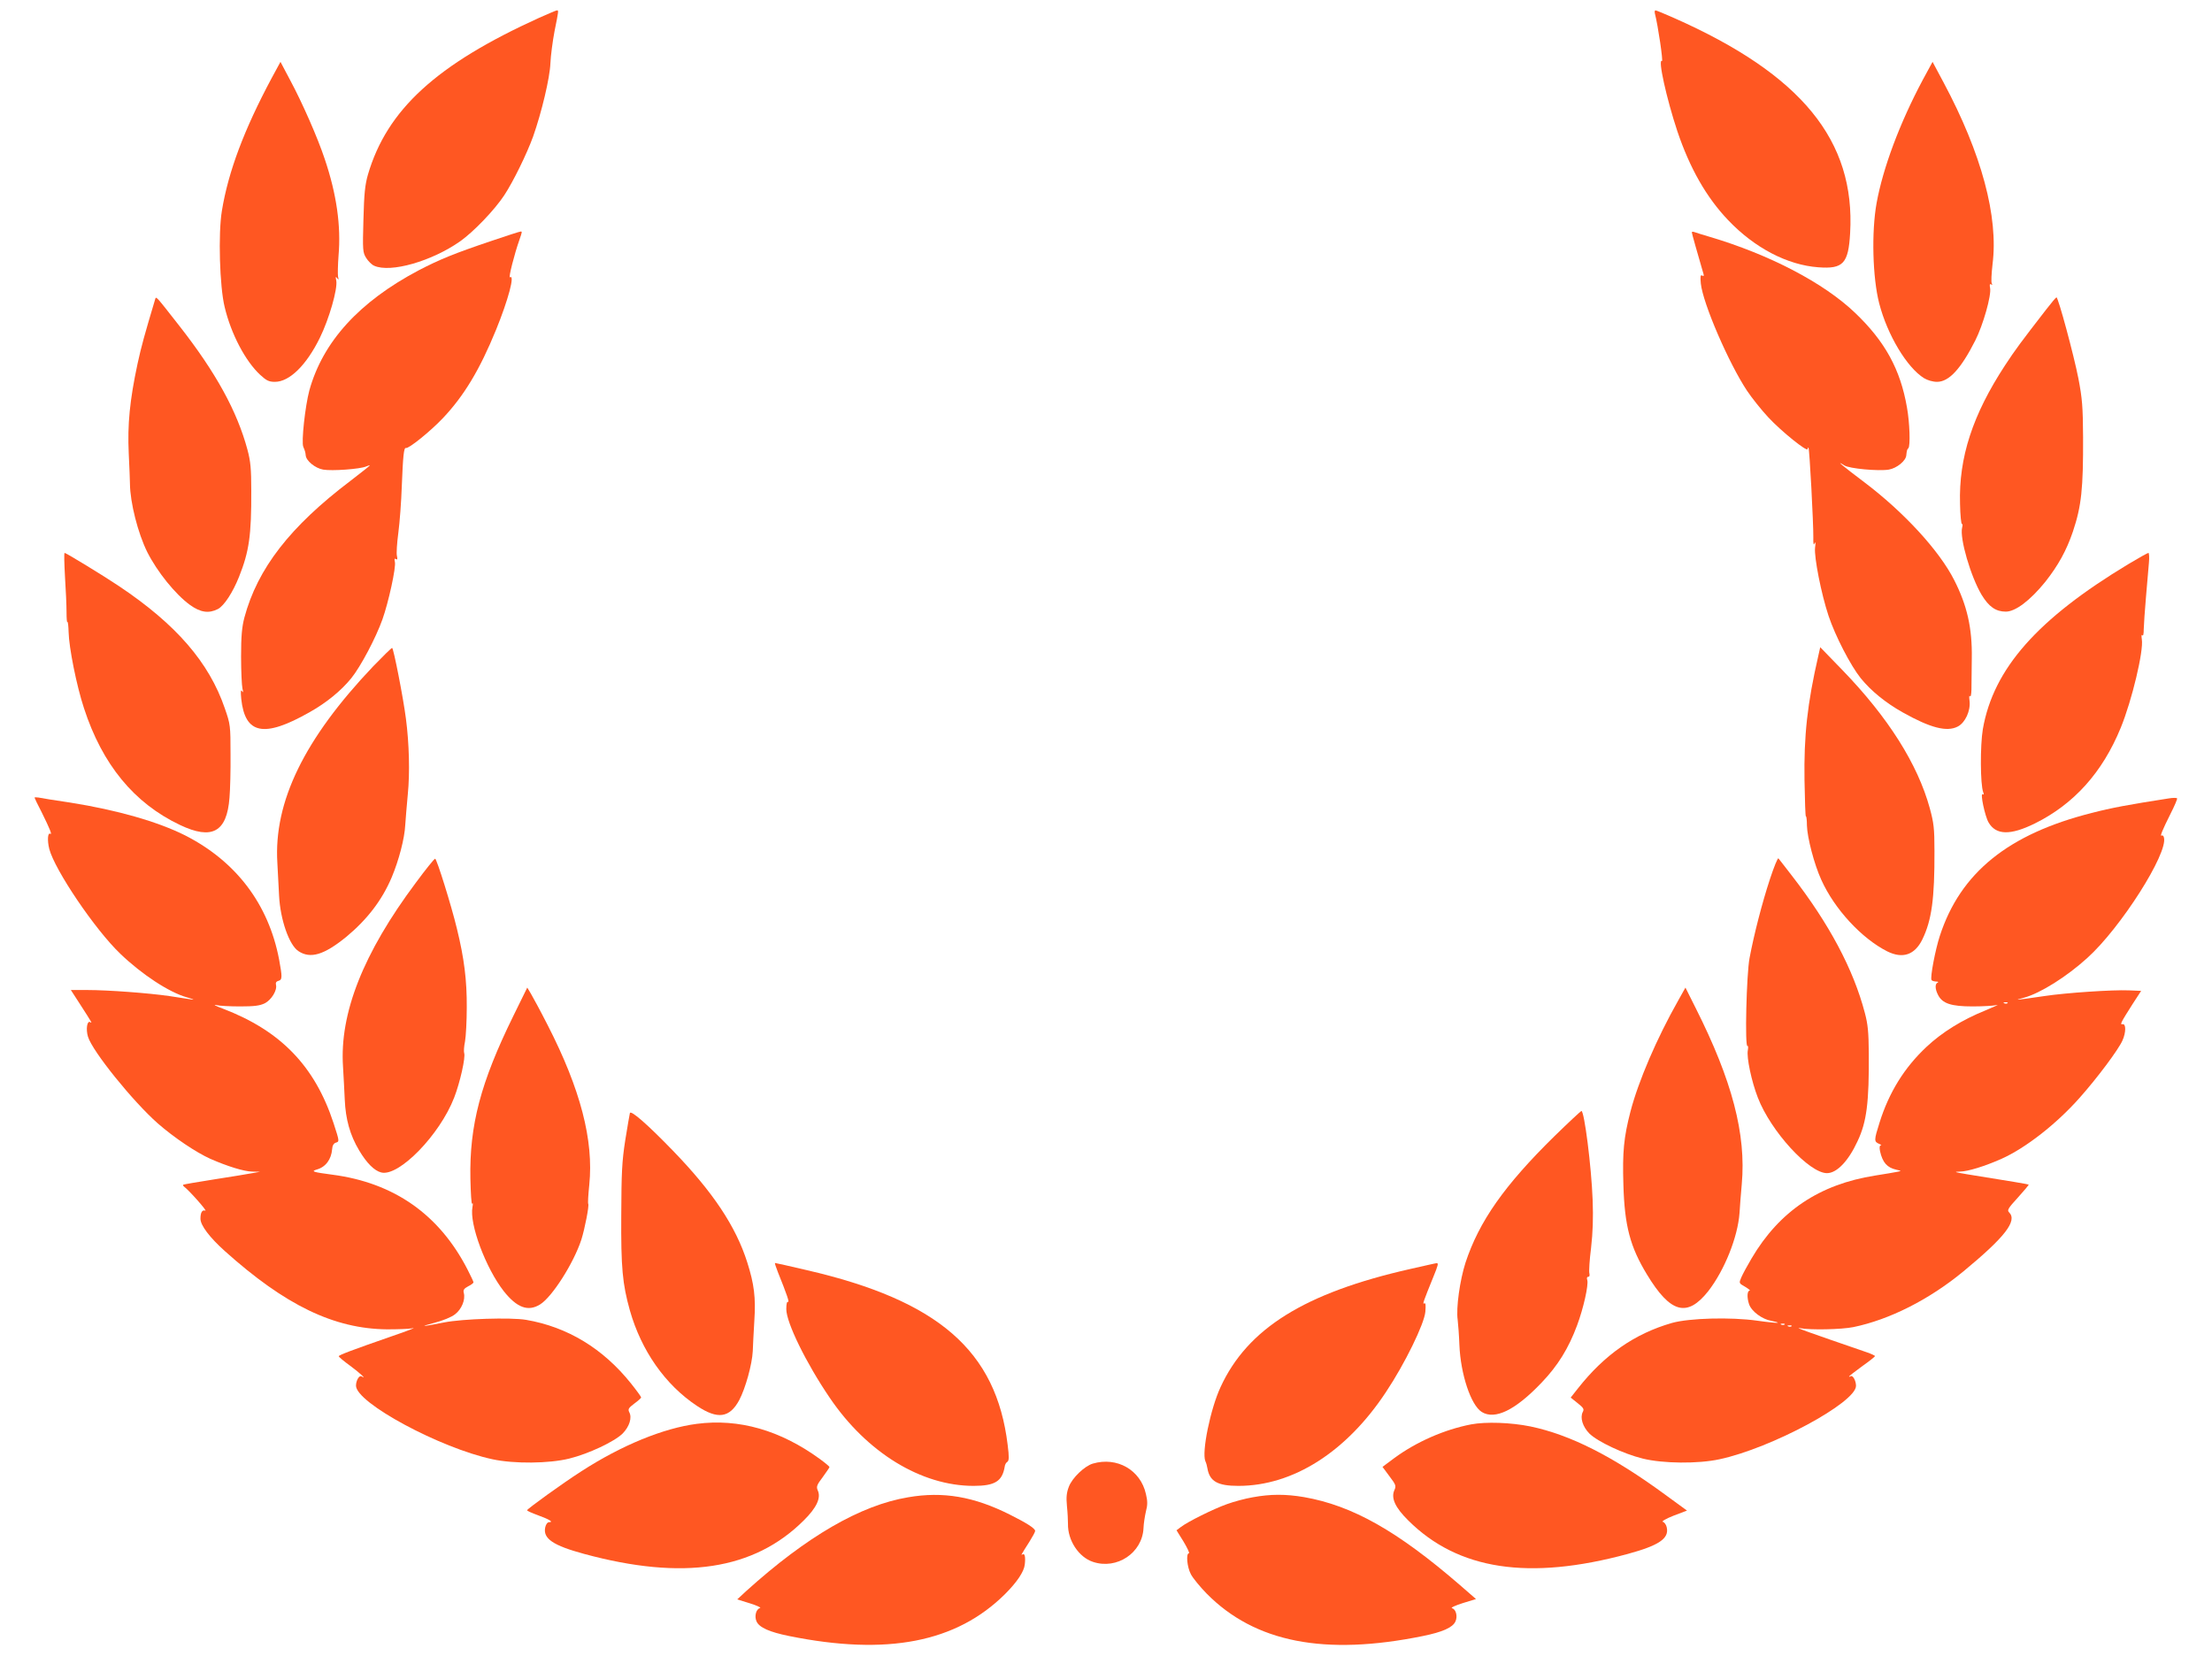<?xml version="1.0" standalone="no"?>
<!DOCTYPE svg PUBLIC "-//W3C//DTD SVG 20010904//EN"
 "http://www.w3.org/TR/2001/REC-SVG-20010904/DTD/svg10.dtd">
<svg version="1.0" xmlns="http://www.w3.org/2000/svg"
 width="1280pt" height="972pt" viewBox="0 0 1280 972"
 preserveAspectRatio="xMidYMid meet">
<g transform="translate(0,972) scale(0.1,-0.1)"
fill="#ff5722" stroke="none">
<path d="M3120 9617 c-595 -270 -881 -532 -991 -908 -17 -60 -22 -109 -26
-261 -5 -177 -4 -189 16 -221 11 -18 32 -39 46 -45 94 -43 335 26 500 143 76
54 198 181 253 265 52 79 130 238 167 340 49 139 97 340 100 424 2 45 13 128
24 186 24 119 24 120 14 120 -5 0 -51 -20 -103 -43z"/>
<path d="M9576 9643 c19 -74 49 -281 41 -276 -25 15 26 -216 89 -406 72 -214
168 -383 294 -515 153 -161 343 -260 522 -273 144 -11 174 22 184 198 31 536
-282 918 -1017 1244 -56 25 -105 45 -109 45 -5 0 -6 -8 -4 -17z"/>
<path d="M1572 9268 c-160 -299 -251 -542 -288 -768 -22 -132 -13 -440 16
-557 37 -156 120 -313 205 -392 37 -34 51 -41 86 -41 84 0 182 96 260 255 54
110 103 282 95 330 -5 23 -4 27 5 15 8 -12 10 -10 5 10 -2 14 -1 68 3 120 15
172 -11 356 -80 560 -41 124 -131 328 -201 458 l-55 104 -51 -94z"/>
<path d="M11127 9259 c-134 -251 -231 -511 -268 -715 -30 -168 -23 -431 15
-579 47 -183 161 -373 260 -434 20 -12 50 -21 75 -21 69 0 138 75 221 239 46
91 94 261 86 304 -4 19 -2 26 6 21 7 -5 8 -3 4 5 -5 7 -2 57 4 111 35 275 -63
641 -284 1054 l-63 118 -56 -103z"/>
<path d="M2845 8326 c-214 -72 -300 -107 -423 -171 -344 -182 -554 -413 -632
-695 -24 -90 -47 -298 -35 -326 10 -24 12 -30 14 -49 2 -32 55 -75 101 -83 51
-9 214 3 248 18 12 5 22 8 22 6 0 -2 -51 -42 -112 -89 -350 -265 -538 -508
-614 -792 -14 -54 -19 -106 -19 -225 0 -85 4 -168 8 -185 5 -22 5 -26 -3 -15
-7 11 -8 -2 -4 -45 22 -205 131 -227 394 -78 98 55 183 124 243 198 54 67 142
233 180 340 35 98 80 303 72 333 -4 17 -2 22 6 16 9 -5 10 0 6 18 -4 13 0 74
8 134 8 60 17 181 20 269 7 178 12 226 24 222 17 -4 141 96 214 173 122 129
213 280 307 510 71 174 111 324 81 305 -10 -5 26 136 54 215 17 49 17 50 8 50
-5 0 -80 -24 -168 -54z"/>
<path d="M9790 8375 c0 -6 34 -126 67 -239 4 -13 2 -16 -7 -11 -10 6 -12 -4
-8 -46 12 -115 161 -460 267 -620 28 -42 83 -111 123 -154 76 -82 228 -204
228 -184 0 7 2 10 5 7 6 -5 29 -439 28 -518 -1 -38 2 -49 7 -35 6 13 7 3 3
-25 -6 -55 36 -268 78 -394 39 -117 127 -287 186 -361 60 -74 145 -143 243
-198 160 -90 256 -115 319 -82 43 22 75 92 68 148 -3 23 -2 35 2 28 5 -7 8 8
9 36 0 26 1 109 2 183 3 174 -27 306 -102 453 -86 170 -291 393 -520 566 -126
95 -173 134 -115 97 27 -18 197 -34 257 -24 46 8 99 51 101 83 3 28 4 33 12
41 12 12 8 146 -8 235 -38 221 -127 383 -301 549 -181 173 -495 337 -843 440
-40 12 -80 24 -87 27 -8 3 -14 2 -14 -2z"/>
<path d="M897 7985 c-61 -204 -79 -269 -101 -370 -45 -210 -59 -352 -51 -520
4 -82 7 -161 7 -175 1 -109 46 -286 100 -395 58 -115 163 -245 247 -306 61
-44 109 -51 162 -24 36 19 86 96 122 186 59 148 72 241 71 499 0 126 -4 170
-22 237 -60 223 -182 446 -395 718 -142 181 -133 172 -140 150z"/>
<path d="M11840 7928 c-144 -186 -177 -230 -238 -323 -187 -286 -268 -533
-260 -801 1 -67 7 -120 11 -117 4 3 5 -7 1 -21 -15 -61 50 -284 113 -389 42
-69 82 -97 140 -97 56 0 141 65 228 172 75 95 123 182 160 291 50 149 60 250
59 547 -1 176 -5 224 -27 339 -26 134 -117 471 -127 470 -3 0 -30 -32 -60 -71z"/>
<path d="M376 6383 c5 -76 9 -168 9 -205 0 -36 2 -63 5 -58 3 4 6 -22 7 -58 2
-90 46 -311 89 -441 106 -326 290 -550 556 -676 185 -88 271 -41 286 158 4 45
7 159 6 252 0 165 -1 173 -33 265 -91 266 -281 486 -613 708 -86 58 -306 192
-314 192 -4 0 -2 -62 2 -137z"/>
<path d="M12316 6455 c-526 -317 -781 -605 -842 -955 -16 -95 -15 -319 2 -365
5 -12 4 -16 -3 -12 -16 10 13 -127 34 -163 43 -74 126 -76 268 -6 226 112 391
295 497 554 65 159 133 445 122 511 -3 20 -2 31 3 24 5 -6 8 8 8 35 1 26 6
110 13 187 7 77 14 166 17 198 3 31 1 57 -3 57 -4 0 -56 -29 -116 -65z"/>
<path d="M2159 5863 c-398 -419 -576 -784 -554 -1138 3 -60 8 -146 10 -190 7
-137 58 -285 112 -320 69 -46 148 -22 276 82 121 100 208 213 264 346 41 98
74 223 78 302 2 33 9 114 15 180 12 121 8 290 -11 435 -15 119 -72 410 -80
410 -4 0 -53 -48 -110 -107z"/>
<path d="M10522 5925 c-64 -279 -84 -463 -80 -722 2 -116 5 -210 8 -208 3 2 6
-22 6 -53 2 -70 42 -224 83 -314 76 -169 233 -339 381 -414 90 -45 160 -21
204 69 54 111 71 235 70 512 0 131 -4 162 -27 247 -70 255 -240 525 -506 800
l-128 132 -11 -49z"/>
<path d="M200 5103 c0 -2 18 -40 41 -84 47 -95 62 -132 50 -125 -15 10 -18
-39 -6 -87 31 -121 265 -468 412 -608 124 -119 281 -222 383 -251 36 -10 49
-16 30 -13 -19 3 -78 12 -130 20 -117 17 -353 35 -477 35 l-93 0 53 -82 c72
-112 72 -112 59 -104 -18 11 -26 -41 -13 -84 25 -84 261 -376 404 -502 95 -83
222 -168 304 -205 98 -43 194 -73 242 -74 l46 -1 -45 -8 c-25 -5 -124 -21
-220 -36 -96 -15 -177 -29 -180 -31 -2 -2 0 -7 5 -11 27 -19 138 -144 123
-139 -18 6 -28 -10 -28 -47 0 -38 53 -108 141 -187 349 -313 631 -450 939
-453 63 0 131 2 150 7 19 4 -35 -17 -120 -46 -236 -82 -310 -110 -310 -117 0
-3 29 -28 65 -54 55 -40 102 -84 67 -62 -13 8 -32 -24 -32 -54 0 -99 486 -361
790 -426 125 -27 327 -25 444 4 113 28 261 98 309 145 39 40 56 92 38 124 -8
17 -4 24 29 49 22 16 40 32 40 36 0 4 -26 40 -58 80 -162 203 -368 328 -608
369 -89 15 -368 6 -474 -15 -131 -26 -147 -26 -59 -3 51 13 102 34 122 50 38
29 61 84 51 123 -5 18 1 26 25 39 17 8 31 19 31 23 0 4 -16 38 -35 75 -163
317 -424 501 -781 548 -113 15 -127 19 -91 30 51 14 84 58 89 118 1 20 9 33
20 37 23 7 23 6 -12 114 -108 329 -305 534 -640 662 -41 15 -59 25 -40 21 19
-5 82 -8 140 -8 81 0 113 4 142 18 39 20 73 76 65 107 -3 12 2 20 14 23 23 6
23 21 4 124 -61 320 -249 568 -544 718 -157 79 -394 147 -666 190 -88 13 -170
26 -182 29 -13 2 -23 2 -23 -1z"/>
<path d="M12550 5099 c-232 -36 -334 -55 -445 -84 -484 -122 -761 -346 -880
-712 -26 -79 -57 -242 -48 -255 2 -5 14 -8 26 -9 12 0 16 -3 10 -6 -17 -6 -16
-38 2 -72 25 -49 75 -66 200 -66 61 0 124 4 140 8 17 5 -13 -9 -66 -31 -136
-55 -250 -126 -341 -211 -128 -120 -217 -263 -272 -439 -32 -101 -32 -110 -3
-122 12 -5 17 -9 11 -9 -8 -1 -9 -12 -5 -34 15 -66 41 -95 94 -107 31 -7 31
-7 7 -12 -14 -3 -72 -13 -130 -22 -322 -51 -553 -206 -714 -479 -25 -42 -52
-92 -60 -111 -14 -33 -14 -33 23 -54 20 -12 31 -22 26 -22 -15 0 -17 -39 -4
-78 14 -42 76 -88 130 -97 22 -4 39 -9 36 -11 -2 -2 -55 3 -118 12 -154 22
-395 15 -494 -13 -216 -62 -391 -184 -545 -380 l-41 -52 40 -32 c34 -27 39
-35 30 -51 -17 -33 -1 -85 38 -125 48 -47 196 -117 309 -145 117 -29 319 -31
444 -4 300 64 790 328 790 425 0 29 -18 63 -31 56 -5 -4 -9 -4 -9 -2 0 3 34
29 75 59 41 29 75 56 75 59 0 3 -21 13 -47 22 -349 120 -422 146 -388 140 59
-12 241 -8 310 6 208 43 437 158 636 322 241 199 314 293 265 342 -13 12 -6
24 51 86 36 40 64 73 62 75 -4 2 -107 20 -359 60 -70 12 -77 14 -39 15 48 1
144 31 241 74 139 62 318 202 451 352 104 117 225 279 249 333 21 47 21 99 0
94 -16 -3 -10 9 58 116 l50 77 -72 3 c-91 4 -362 -14 -488 -33 -179 -26 -179
-26 -116 -9 93 26 244 120 365 230 193 174 467 605 443 696 -2 10 -8 15 -13
12 -12 -7 3 30 51 126 23 45 40 85 38 89 -2 4 -23 4 -48 0z m-933 -1185 c-3
-3 -12 -4 -19 -1 -8 3 -5 6 6 6 11 1 17 -2 13 -5z m-1290 -1860 c-3 -3 -12 -4
-19 -1 -8 3 -5 6 6 6 11 1 17 -2 13 -5z m40 -10 c-3 -3 -12 -4 -19 -1 -8 3 -5
6 6 6 11 1 17 -2 13 -5z"/>
<path d="M10242 4632 c-46 -140 -92 -319 -118 -457 -18 -94 -28 -519 -12 -509
4 3 5 -8 2 -25 -8 -40 21 -179 58 -274 75 -195 297 -437 400 -437 57 0 124 70
177 185 53 112 67 224 65 510 -1 120 -5 166 -23 233 -66 252 -206 515 -423
795 -39 51 -74 95 -77 99 -4 4 -26 -50 -49 -120z"/>
<path d="M2407 4612 c-305 -408 -443 -757 -422 -1067 3 -55 8 -140 10 -190 5
-113 30 -204 83 -293 44 -74 88 -118 128 -128 102 -26 339 218 422 433 34 87
67 235 58 258 -3 9 -1 39 5 68 5 28 10 117 10 197 1 155 -15 284 -57 455 -33
137 -117 405 -126 405 -5 0 -55 -62 -111 -138z"/>
<path d="M2970 3839 c-189 -385 -254 -632 -248 -941 2 -86 6 -151 10 -145 5 7
5 -2 2 -19 -19 -98 77 -354 181 -487 76 -96 141 -120 210 -77 70 43 195 240
239 375 20 63 46 197 40 207 -3 4 0 54 6 111 26 257 -51 553 -240 922 -42 83
-87 165 -98 184 l-21 35 -81 -165z"/>
<path d="M9711 3929 c-124 -219 -230 -466 -276 -642 -39 -151 -47 -234 -41
-426 7 -237 39 -357 136 -517 136 -225 233 -251 355 -97 94 121 171 313 181
453 2 36 8 111 13 167 26 288 -56 600 -266 1017 l-60 120 -42 -75z"/>
<path d="M3645 3278 c-2 -7 -14 -78 -27 -158 -19 -123 -22 -188 -23 -430 -2
-309 7 -401 50 -555 66 -232 204 -430 388 -552 120 -80 189 -70 245 34 36 69
74 205 78 283 1 30 5 109 9 175 9 135 -1 213 -41 339 -66 208 -198 406 -429
645 -147 152 -244 237 -250 219z"/>
<path d="M8994 3143 c-289 -284 -435 -492 -514 -732 -32 -100 -55 -261 -45
-330 3 -25 8 -91 10 -146 7 -168 66 -347 129 -387 77 -48 196 11 347 170 94
98 156 199 205 331 37 99 67 234 59 262 -4 11 -2 19 5 19 8 0 10 8 7 21 -3 11
1 77 10 147 10 89 13 172 9 277 -7 191 -48 515 -65 515 -3 0 -74 -66 -157
-147z"/>
<path d="M4501 2358 c52 -129 69 -179 59 -173 -6 4 -10 -12 -10 -42 0 -78 115
-313 252 -514 215 -317 529 -509 832 -509 124 0 166 27 180 112 1 11 8 23 15
27 10 7 11 27 2 98 -66 545 -401 836 -1164 1012 -97 23 -179 41 -182 41 -3 0
5 -24 16 -52z"/>
<path d="M8159 2375 c-609 -138 -940 -344 -1096 -683 -59 -127 -110 -377 -88
-429 5 -10 10 -29 12 -42 13 -75 59 -101 179 -101 316 0 625 196 854 543 110
165 222 395 228 465 3 40 2 53 -7 48 -11 -7 -3 15 53 153 28 68 31 81 19 80
-5 0 -74 -16 -154 -34z"/>
<path d="M4032 1479 c-193 -25 -435 -124 -667 -274 -108 -69 -314 -218 -315
-226 0 -4 28 -16 63 -29 66 -24 92 -40 65 -40 -10 0 -19 -12 -23 -30 -14 -65
45 -105 226 -154 572 -155 982 -93 1270 194 75 74 101 131 81 174 -9 21 -6 31
29 77 21 29 39 55 39 58 0 3 -25 24 -55 46 -229 167 -469 236 -713 204z"/>
<path d="M8513 1476 c-155 -30 -317 -101 -446 -196 l-67 -50 40 -54 c37 -49
40 -56 29 -80 -21 -46 4 -101 80 -176 288 -287 698 -349 1270 -194 180 49 240
89 226 153 -3 16 -14 31 -23 33 -9 2 18 18 61 35 l79 30 -126 92 c-304 223
-550 347 -780 395 -113 23 -257 28 -343 12z"/>
<path d="M6324 1249 c-48 -14 -120 -83 -139 -134 -13 -34 -16 -60 -11 -112 4
-37 6 -84 6 -103 -2 -95 62 -193 145 -220 138 -46 285 52 292 195 1 28 8 71
14 97 10 37 10 60 0 101 -31 139 -167 217 -307 176z"/>
<path d="M5255 1054 c-276 -46 -587 -227 -935 -541 l-54 -50 74 -23 c41 -13
67 -25 58 -27 -23 -6 -34 -48 -20 -78 16 -35 75 -61 188 -84 568 -115 968 -37
1250 243 69 69 110 130 114 171 5 42 0 66 -12 59 -12 -8 -12 -7 39 73 18 29
33 56 33 62 0 15 -49 46 -147 95 -207 104 -386 135 -588 100z"/>
<path d="M7249 1054 c-42 -7 -109 -25 -150 -40 -76 -27 -226 -101 -267 -133
l-24 -18 41 -66 c22 -37 36 -67 31 -67 -18 0 -11 -80 11 -121 11 -22 53 -73
92 -113 279 -282 682 -361 1251 -245 113 23 172 49 188 84 14 30 3 72 -20 77
-9 3 18 15 61 29 l78 24 -93 81 c-362 313 -622 460 -902 509 -106 18 -194 18
-297 -1z"/>
</g>
</svg>
